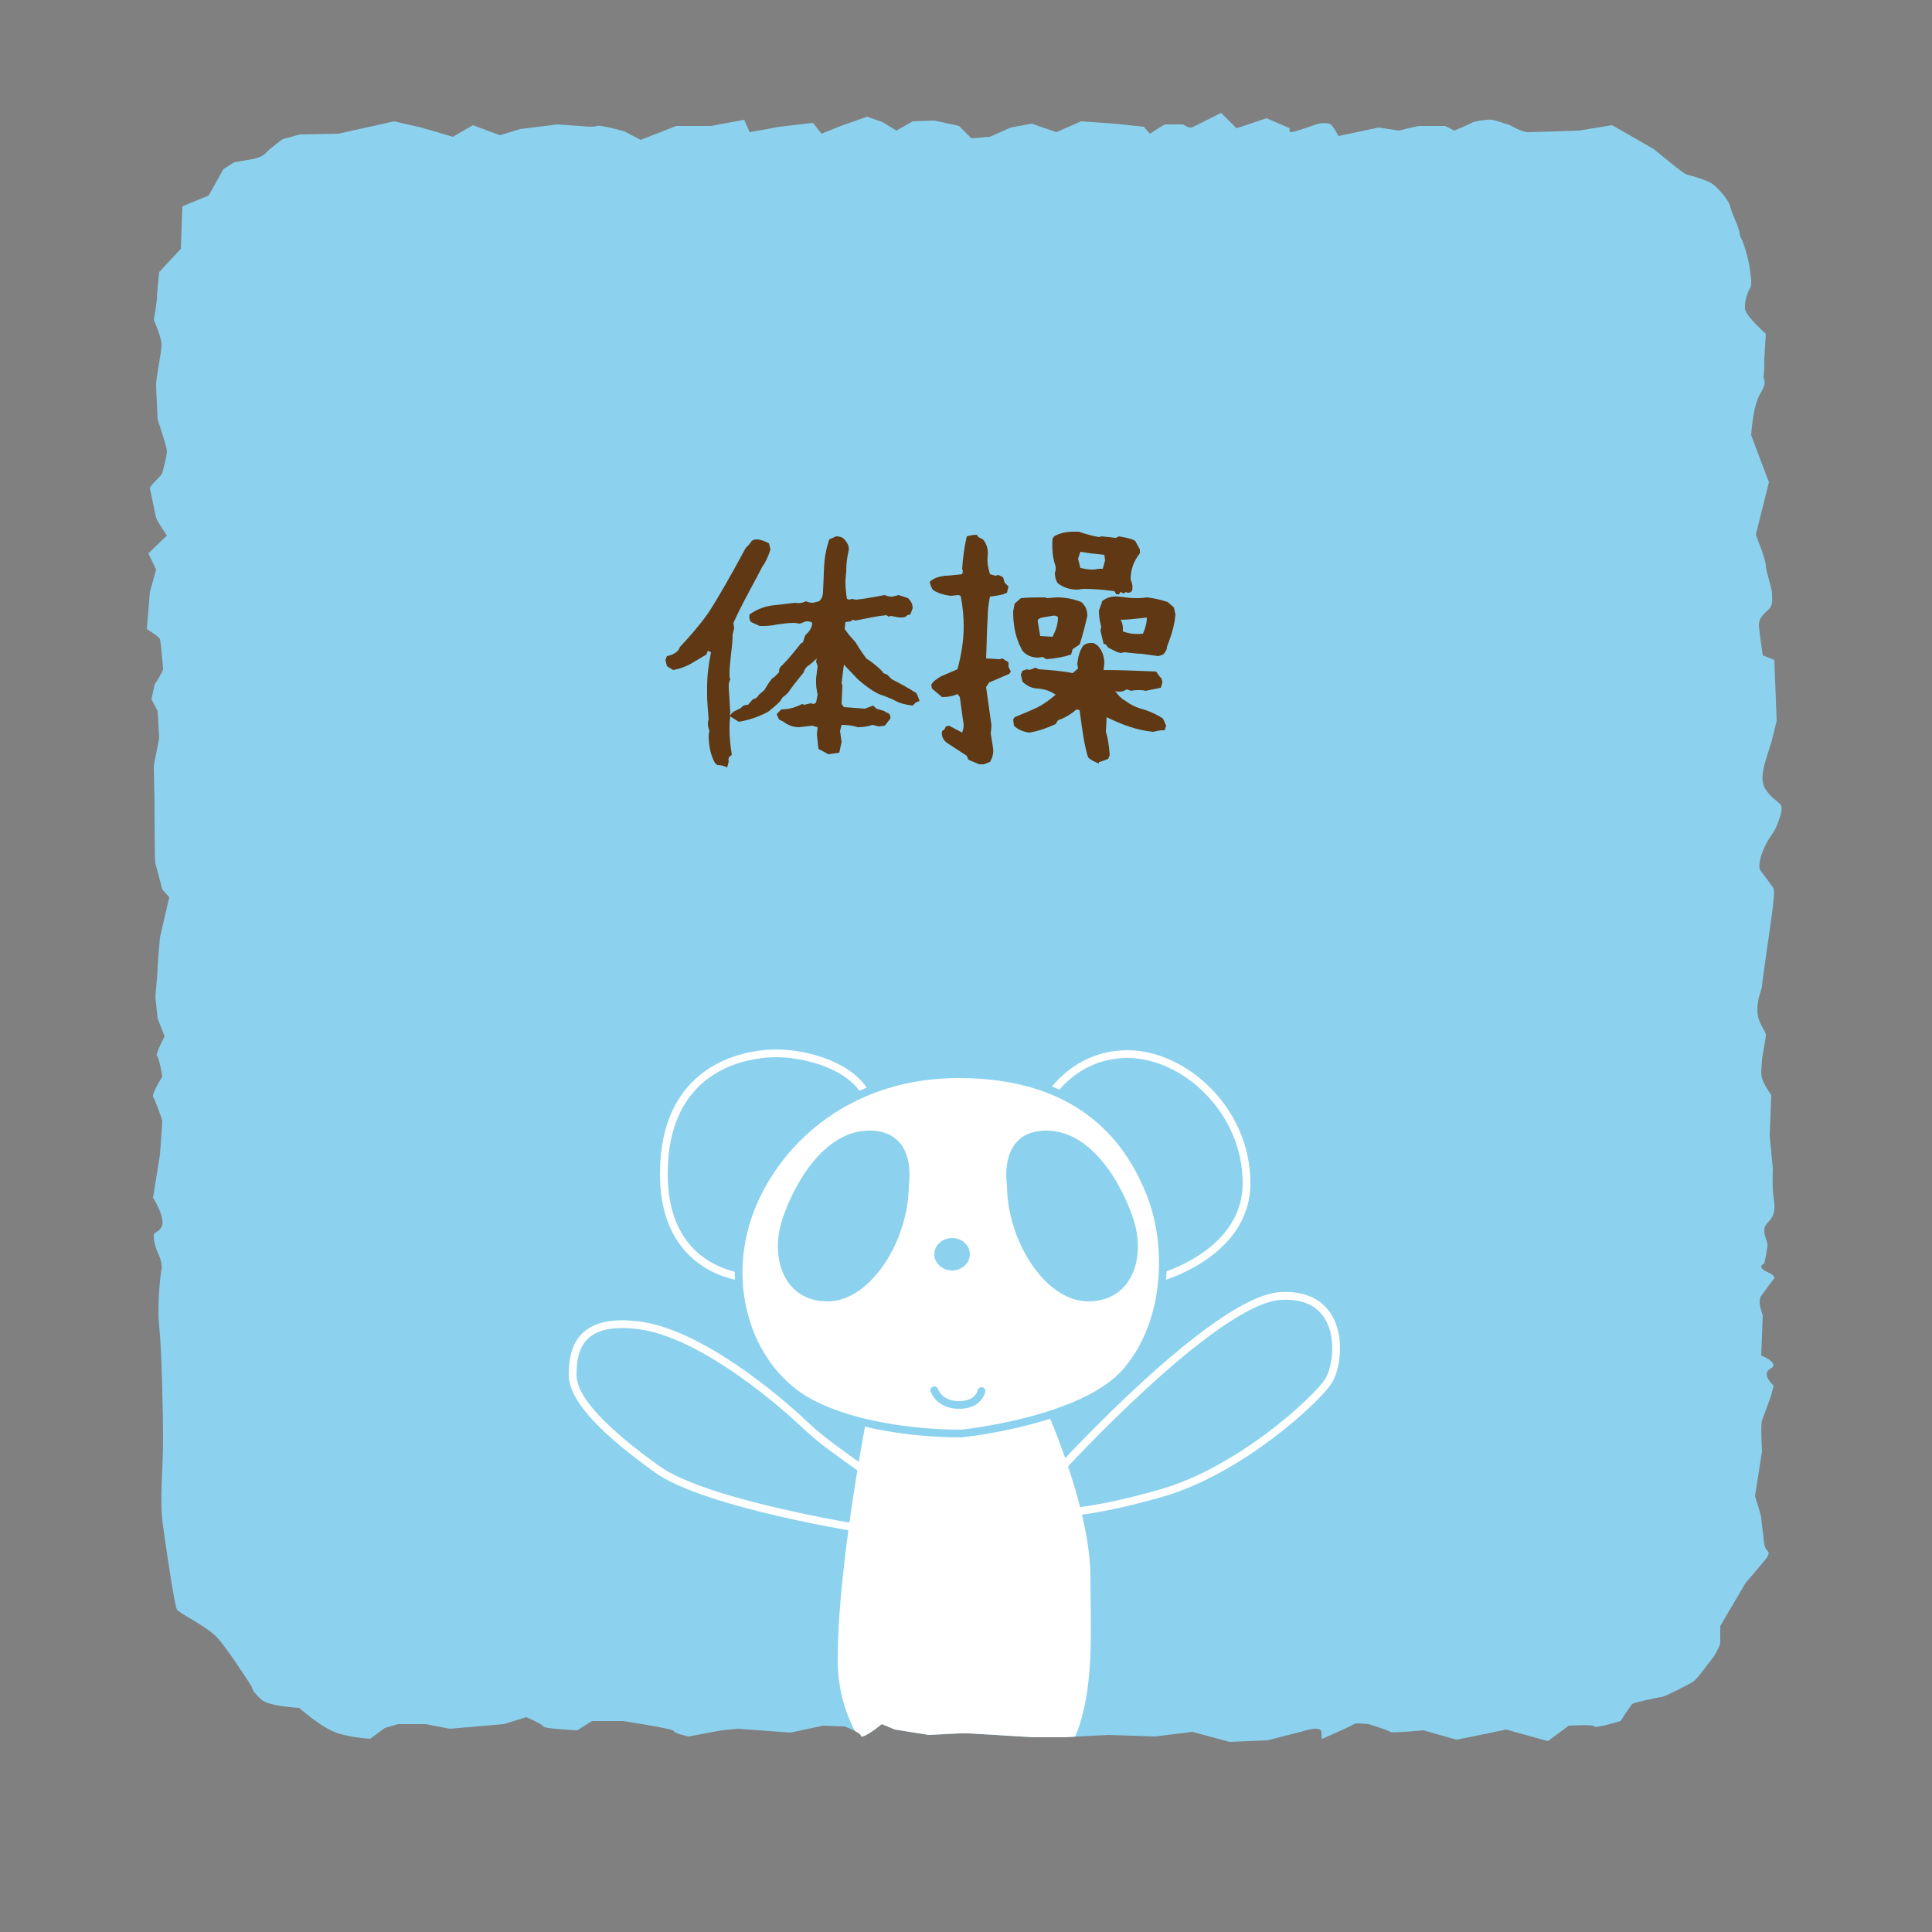 <?xml version="1.0" encoding="utf-8"?>
<!-- Generator: Adobe Illustrator 27.5.0, SVG Export Plug-In . SVG Version: 6.00 Build 0)  -->
<svg version="1.1" id="レイヤー_1" xmlns="http://www.w3.org/2000/svg" xmlns:xlink="http://www.w3.org/1999/xlink" x="0px"
	 y="0px" viewBox="0 0 250 250" style="enable-background:new 0 0 250 250;" xml:space="preserve">
<rect x="0" y="0" width="250" height="250" fill="#808080" stroke="none"/>
<style type="text/css">
	.st0{clip-path:url(#SVGID_00000137822963718559810610000015775585748144865447_);fill:#FFFFFF;}
	.st1{fill:none;stroke:#FFFFFF;stroke-linecap:round;stroke-linejoin:round;}
	.st2{fill:#FFFFFF;stroke:#8CD2EF;}
	.st3{fill:#603813;}
	.st4{fill:#8CD2EF;}
	.st5{fill:none;stroke:#8CD2EF;stroke-linecap:round;stroke-linejoin:round;}
	.st6{fill:none;stroke:#FFFFFF;}
</style>
<g>
	<g>
		<defs>
			<path id="SVGID_1_" d="M47.9,225c0,0-3.4-0.2-5.1-1.1c-1.7-0.8-4.1-2.9-4.1-2.9s-4-0.2-4.9-1.1c-0.9-0.8-1.2-1.3-1.2-1.6
				c-0.1-0.2-3.2-5-4.5-6.4c-1.3-1.4-4.8-3.1-5.2-3.6c-0.3-0.5-1.3-7.2-1.8-10.8s0-7,0-11.1c0-4.1-0.2-12.1-0.5-14.8
				c-0.3-2.7,0.2-7.1,0.3-7.3c0.1-0.2,0-1.2-0.4-2c-0.4-0.8-0.8-2.4-0.5-2.7s1.2-0.5,1-1.8s-1.2-2.8-1.2-2.8l0.9-5.6
				c0,0,0.3-4,0.3-4.3s-1-2.9-1.2-3.2c-0.2-0.3,1.2-2.6,1.2-2.6s-0.4-2.5-0.7-2.7c-0.2-0.2,1-2.5,1-2.5l-0.9-2.3l-0.3-2.8
				c0,0,0.3-3.2,0.3-3.8s0.3-3.9,0.3-3.9l1.2-5.2l-0.9-1c0,0-0.8-3.1-0.9-3.4c-0.1-0.3-0.1-7.6-0.1-7.6l-0.1-5l0.7-3.6l-0.2-3.5
				l-0.8-1.5l0.4-1.9c0,0,1.1-1.7,1.1-2c0-0.3-0.3-3.6-0.4-3.9c-0.1-0.3-1.7-1.3-1.7-1.3l0.4-4.8l0.8-2.9l-1-2.1l2.4-2.3
				c0,0-1.3-1.9-1.4-2.3c-0.1-0.4-0.7-3.4-0.8-3.8c-0.1-0.3,1.5-1.6,1.6-2c0.1-0.4,0.6-2.2,0.6-2.8s-1.2-4.1-1.2-4.1
				s-0.2-3.8-0.2-4.6s0.7-4.1,0.7-5.1s-1-3.2-1-3.2s0.4-2.2,0.4-2.8s0.3-3.4,0.3-3.4l2.8-3l0.2-5.5l3.4-1.4l1.9-3.4l1.4-0.9l2.3-0.4
				c0,0,1.3-0.2,1.8-0.8s2.2-1.8,2.2-1.8l2.2-0.6l5-0.1l7.2-1.6l3.5,0.8l4.1,1.2l2.6-1.5l3.5,1.3l2.6-0.8l4.8-0.6l2.9,0.2
				c0,0,1.8,0.2,2.2,0s3.6,0.7,3.6,0.7l2.1,1.1l4.6-1.8H92l4.3-0.8l0.7,1.6l3.9-0.7l4.3-0.5l1.1,1.4l2.5-1l3.4-1.2l2,0.7l1.8,1.1
				l2.1-1.2l2.8-0.1l3.2,0.7l1.6,1.6l2.4-0.2l2.7-1.2l2.7-0.5l3.2,1.1l3.2-1.4l4.3,0.3l3.8,0.4l0.8,0.9c0,0,1.8-1.2,2-1.2
				s2.3,0,2.3,0s0.7,0.5,1.1,0.4c0.3-0.1,3.8-1.9,3.8-1.9l2,2l3.9-1.3l3,1.3c0,0-0.2,0.5,0.2,0.5c0.4,0,3.5-1.1,3.5-1.1
				s1.2-0.2,1.6,0.1c0.3,0.2,1,1.5,1,1.5l5.2-1.1l2.6,0.4c0,0,2.4-0.6,2.7-0.6s3.3,0,3.3,0l1.2,0.6c0,0,1.9-0.8,2.2-1
				c0.3-0.2,2.2-0.5,2.7-0.4s2.3,0.7,2.3,0.7s1.5,0.9,2.3,0.9c0.8,0,6.6-0.2,6.6-0.2l4.3-0.7c0,0,5.1,2.9,5.4,3.1
				c0.3,0.2,3.8,3.2,4.3,3.3s2.6,0.7,3.3,1.2s2.2,2.2,2.3,3c0.2,0.8,1.2,2.8,1.2,3.4c0.1,0.7,0.1,0.1,0.7,1.9c0.6,1.8,1,4.7,0.7,5.1
				c-0.3,0.4-0.8,1.8-0.7,2.8c0.2,1,2.7,3.2,2.7,3.2l-0.2,3.2c0,0,0,2-0.1,2.3c-0.1,0.3,0.6,0.6-0.4,2.2s-1.2,5.4-1.2,5.4l1.2,3.2
				l1.1,2.9l-1.7,6.8c0,0,1.3,3.2,1.3,4s0.8,2.8,0.8,3.7c0,0.8,0.2,1.5-0.7,2.2c-0.9,0.8-1,1.3-1,1.8s0.5,3.9,0.5,3.9l1.5,0.6
				l0.3,7.9l-0.7,2.8c0,0-0.4,1.2-0.7,2.2s-0.8,2.8,0,3.9c0.8,1.2,1.8,1.6,2,2.1c0.2,0.5-0.3,1.9-0.7,2.8c-0.4,0.9-0.9,1.2-1.5,2.6
				c-0.6,1.3-0.7,2.2-0.6,2.7c0.1,0.4,1.6,2.1,1.8,2.6c0.2,0.5-0.2,3-0.2,3.2s-1.3,8.9-1.3,9.4c0,0.5-0.6,1.4-0.6,3.1
				s1.1,2.7,1.1,3.2c0,0.6-0.5,2.8-0.5,3.3s-0.2,1.6,0,2.3c0.2,0.8,1.2,2.2,1.2,2.2l-0.2,5.3c0,0,0.4,4,0.4,4.2s-0.1,2.6,0.1,3.8
				c0.2,1.2,0.2,2-0.4,2.8c-0.7,0.8-0.8,0.9-0.8,1.5c0,0.6,0.3,1.2,0.4,1.6c0.1,0.3-0.4,2.6-0.4,2.6s-1.1,0.4,0.4,1.1
				s0.7,0.9,0.6,1.2c-0.2,0.2-1.4,1.9-1.4,1.9s-0.2,0.2-0.2,0.8c0,0.6,0.4,1.7,0.4,1.7l-0.2,5.2c0,0,2.5,1,1.2,1.7
				c-1.3,0.7,0.4,2.2,0.4,2.2s-0.2,1-0.5,1.8s-0.8,2.2-1,2.7s0,4,0,4l-0.9,5.8c0,0,0.8,2.5,0.8,2.8s0.3,2.5,0.3,2.5s0,0.7,0.2,1.3
				c0.2,0.6,0.8,0.5,0.2,1.4c-0.7,0.9-2.7,3.2-2.7,3.2l-3.3,5.6v2.3c0,0-0.5,1.3-1.1,2c-0.6,0.7-1.8,2.5-2.4,2.9
				c-0.6,0.4-3.8,2-4.1,2c-0.3,0-3.6,0.7-3.8,0.9c-0.2,0.2-1.5,2.2-1.5,2.2s-3.3,1-3.4,0.7c-0.1-0.3-3.3-0.1-3.3-0.1l-2.7,2
				l-5.4-1.5c0,0-6.2,1.3-6.4,1.3s-4.3-1.2-4.3-1.2s-4.1,0.4-4.3,0.2s-2.8-1-2.8-1s-1.7-0.2-1.9,0s-4.1,1.9-4.1,1.9
				s-0.1,0.2-0.1-0.8s-2.3-0.2-2.3-0.2l-4.7,1.2l-4.9,0.2l-4.8-1.3l-4.8,0.6l-6.1-0.2l-5.7,0.3h-4l-8.2-0.5h-1.4l-3.9,0.2l-4.4-0.7
				l-1.7-0.7l-0.9,0.7c0,0-1.8,1.3-1.8,0.8c0-0.4-2.1-1.2-2.1-1.2l-2.8-0.1l-4.2,0.9l-6.8-0.5l-2.1,0.2l-4.3,0.8
				c0,0-1.9-0.4-1.9-0.7s-6.6-1.3-6.6-1.3h-4l-1.9,1.2c0,0-4.3-0.2-4.4-0.5c-0.1-0.3-2.2-1.2-2.2-1.2l-2.9,0.9l-7,0.6l-3.1-0.6h-3.6
				l-1.7,0.5L47.9,225z"/>
		</defs>
		<use xlink:href="#SVGID_1_"  style="overflow:visible;fill:#8CD2EF;"/>
		<clipPath id="SVGID_00000177454984595824661240000005313715631822210210_">
			<use xlink:href="#SVGID_1_"  style="overflow:visible;"/>
		</clipPath>
		<path style="clip-path:url(#SVGID_00000177454984595824661240000005313715631822210210_);fill:#FFFFFF;" d="M112.6,181.1
			c0,0,5.4,1.1,10.6,1.1c5.3,0,11-2.5,11-2.5s6.9,14.4,6.9,24.4s1.4,23.9-9.6,28.2s-23.1-4.4-23.1-17.5S112.6,181.1,112.6,181.1z"/>
	</g>
	<path class="st1" d="M112.1,197.9c0,0-20.7-3.2-27.1-7.8s-10.9-8.9-10.9-12.2s0.9-7.4,8.6-6.4s17.5,9.1,21.6,13
		c4.1,3.9,11,7.5,11.1,9.4S112.1,197.9,112.1,197.9z"/>
	<path class="st1" d="M97.3,165.4c0,0-11.4-0.1-11.4-13.5c0-13.4,9.9-15.6,14.6-15.6s11.9,2.4,12.1,7.4S97.3,165.4,97.3,165.4z"/>
	<path class="st1" d="M135.4,142.5c0,0,3.2-6.1,10.5-6.1s15.4,7.2,15.4,16.7c0,9.5-11.9,12.6-12.8,12.6S135.4,142.5,135.4,142.5z"/>
	<path class="st2" d="M124.4,185.5c0,0,15.9-1.6,21.4-8.1s5.6-16.4,3.1-22.8c-2.5-6.4-8.4-15.6-24.8-15.6s-25.7,11.2-27.9,20.4
		s1.6,18.2,8.4,22C111.4,185.1,120.9,185.5,124.4,185.5z"/>
	<g>
		<path class="st3" d="M94.1,99.3c-0.4-0.2-0.8-0.3-1.3-0.3l-0.3-0.3c-0.6-1.1-0.8-2.3-0.8-3.6l0.1-0.5c-0.1-0.3-0.2-0.6-0.2-0.9
			c0-0.2,0-0.4,0.1-0.6c-0.1-1.3-0.2-2.3-0.2-3.1c0-0.2,0-0.6,0-1.1c0-1.5,0.2-3,0.5-4.5l-0.4-0.2l-0.2,0.5L89.2,86
			c-0.8,0.4-1.5,0.6-2.1,0.7l-0.8-0.5l-0.2-0.8l0.2-0.5c0.5-0.1,1.1-0.3,1.5-0.8l0.2-0.4c1.4-1.5,2.6-2.9,3.6-4.3
			c1.3-2,2.9-4.8,4.9-8.5l0.4-0.4l0.3-0.4c0.1-0.2,0.4-0.3,0.7-0.3c0.5,0,1,0.2,1.6,0.5l0.2,0.8c-0.3,0.9-0.6,1.6-1.1,2.3
			c-0.7,1.4-1.4,2.6-1.9,3.6c-0.5,0.9-1.1,2.1-1.8,3.6l0.1,0.7l-0.2,0.8c0,0.9-0.1,1.7-0.2,2.5c-0.1,1-0.2,1.8-0.2,2.4v0.6l0.1,0.3
			c-0.1,0.2-0.2,0.5-0.2,0.8c0,0.1,0,0.3,0,0.3l0.2,3.2l-0.1,0.4l0.5-0.5l1-0.5c0.2-0.3,0.5-0.4,0.9-0.4l0.6-0.7l0.3-0.1l0.3-0.2
			l0.2-0.3l0.7-0.6c0.3-0.5,0.6-1,1-1.5l0.3-0.2l0.6-0.6c0-0.4,0.1-0.7,0.4-0.9c0.9-0.9,1.6-1.8,2.4-2.8l0.3-0.2l0.3-0.9l0.3-0.3
			c0.4-0.4,0.6-0.9,0.6-1.3c-0.2-0.2-0.5-0.2-0.8-0.2l-0.8,0.3l-0.7-0.1c-0.7,0-1.5,0.1-2.2,0.2c-0.5,0.1-1.1,0.2-1.7,0.2
			c-0.3,0-0.5,0-0.6,0l-1.1-0.5c-0.2-0.2-0.3-0.6-0.2-1c1-0.7,2.1-1.1,3.3-1.2l2.6-0.3c0.6,0.1,1,0,1.4-0.2c0.2,0.1,0.5,0.2,0.9,0.2
			l0.8-0.2c0.4-0.4,0.5-0.8,0.5-1.3c0.1-1.8,0.1-3.1,0.2-4c0.1-0.9,0.3-1.8,0.6-2.7l0.9-0.4c0.6,0,1,0.2,1.3,0.7
			c0.3,0.4,0.4,0.8,0.3,1.2c-0.2,0.9-0.3,1.7-0.3,2.6c0,0.3-0.1,0.8-0.1,1.4c0,0.9,0.1,1.6,0.2,2.2l0.3,0.1l0.3-0.1l0.6,0.1
			c0.9-0.1,2.1-0.3,3.7-0.6c0.4,0.2,0.7,0.2,1,0.2l0.8-0.2l1.2,0.4c0.4,0.4,0.6,0.8,0.6,1.3l-0.3,0.8l-0.4,0.1
			c-0.1,0.2-0.4,0.3-0.7,0.3c-0.2,0-0.3,0-0.4,0l-1-0.2l-0.3,0.1l-0.3-0.2c-1.1,0.1-2.5,0.4-4,0.7l-0.4-0.1l-0.2,0.2l-0.7,0.1
			l-0.1,0.9l0.6,0.8l0.8,0.9c0.6,1,1.1,1.7,1.4,2.1c0.6,0.4,1.3,0.9,2,1.6l0.2,0.3l0.5,0.2l0.6,0.6c1,0.5,2.1,1.1,3.2,1.8l0.4,1
			l-0.5,0.2l-0.4,0.4c-0.9-0.1-1.7-0.3-2.4-0.7c-0.8-0.4-1.5-0.6-2-0.8c-1-0.5-1.9-1.2-2.7-1.9l-1.8-1.9l-0.3,2.4l0.1,0.3l-0.1,2.4
			l0.3,0.4l2.7,0.2l1.1-0.4l0.4,0.4l1,0.3l0.3,0.2c0.4,0.1,0.6,0.4,0.5,0.8l-0.7,0.9l-0.8,0.1l-0.8-0.2c-0.6,0.2-1.2,0.3-1.9,0.3
			c-0.6-0.2-1.3-0.3-2.1-0.3l-0.2,0.8l0.2,1.4l-0.3,1.4l-1.4,0.2l-1.3-0.7l-0.2-1.9l0.1-0.9l-0.7-0.2l-1.7,0.2c-0.8,0-1.5-0.3-2-0.7
			l-0.6-0.3l-0.3-0.7l0.6-0.6c1,0,1.9-0.3,2.7-0.7l0.3,0.1l0.8-0.2l0.4,0.1l0.3-0.2l0.2-1c-0.1-0.5-0.2-1-0.2-1.5c0-0.2,0-0.4,0-0.6
			l0.2-1.6l-0.2-0.6l0.1-0.4l-0.9,0.8c-0.4,0.2-0.7,0.6-0.8,1c-0.9,1.1-1.6,2-2,2.6l-0.4,0.4l-0.3,0.2l-0.4,0.6
			c-0.5,0.5-1,0.9-1.5,1.3c-1.3,0.7-2.6,1.1-3.8,1.3l-1.1-0.7c-0.1,0.6-0.1,1.1-0.1,1.7c0,1,0.1,2.1,0.3,3.3
			c-0.4,0.2-0.5,0.5-0.4,0.8L94.1,99.3z"/>
		<path class="st3" d="M126.7,98.9l-1.4-0.6l-0.2-0.5l-2.6-1.7c-0.5-0.4-0.7-0.9-0.6-1.5l0.3-0.2l0.2-0.4l0.4-0.1l1.7,0.9
			c0.1-0.3,0.2-0.6,0.2-1l-0.5-3.6l-0.3-0.4c-0.6,0.3-1.3,0.4-2,0.4l-1.3-1.1l-0.1-0.5c0.3-0.5,0.8-0.8,1.3-1.1l2.1-0.9
			c0.5-1.9,0.8-3.7,0.8-5.5c0-1.2-0.1-2.6-0.4-4l-0.3-0.1l-1,0.1c-0.8-0.1-1.5-0.3-2.2-0.7c-0.3-0.3-0.4-0.7-0.5-1.1
			c0.5-0.5,1.2-0.7,2-0.8c0.5,0,1.2-0.1,2.2-0.2l0.1-0.4l-0.1-0.3c0.1-1.5,0.3-2.9,0.6-4.2c0.4-0.1,0.8-0.2,1.3-0.2l0.2,0.3l0.6,0.3
			c0.5,0.6,0.7,1.3,0.6,2.2c-0.1,0.8,0.1,1.6,0.3,2.3l0.7,0.2l0.4-0.1l0.6,0.3l0.2,0.7l0.5,0.5l-0.2,0.8c-0.6,0.3-1.4,0.4-2.2,0.5
			c-0.2,1-0.3,1.9-0.3,2.8c-0.1,1.2-0.1,2.9-0.2,5.2l1.8,0.1l0.3-0.1l0.8,0.5v0.6l0.3,0.6l-0.2,0.3c-1,0.4-1.8,0.8-2.6,1.1l-0.4,0.6
			l0.7,5l-0.1,1l0.3,1.9c0.1,0.7-0.1,1.3-0.4,1.8l-0.8,0.3H126.7z M134.9,85l-0.5,0.1c-0.9,0-1.6-0.3-2.1-0.9l-0.4-0.8
			c-0.6-1.4-0.8-2.8-0.8-4.3l0.2-1l0.8-0.7c1-0.1,2.1-0.1,3.1-0.1l0.3,0.1l1.2-0.1c1.2,0,2.2,0.2,3.2,0.6c0.6,0.5,0.8,1.1,0.8,1.8
			c-0.3,1.3-0.6,2.5-1,3.7l-0.9,0.6l-0.2,0.7c-0.9,0.3-2,0.5-3.2,0.6L134.9,85z M142.2,98.8c-0.5-0.2-1-0.4-1.4-0.8
			c-0.4-1.2-0.6-2.6-0.8-3.9l-0.3-2.2l-0.4-0.1c-0.7,0.6-1.5,1.1-2.4,1.4l-0.3,0.5c-1.1,0.5-2.2,0.9-3.4,1.1c-0.8-0.1-1.5-0.4-2-0.9
			l-0.1-0.8l0.2-0.3c1.2-0.5,2.2-0.9,3-1.3c0.8-0.4,1.6-1,2.3-1.6c-0.7-0.5-1.4-0.7-2.2-0.8c-0.8,0-1.5-0.3-2.1-0.9l-0.2-0.9
			l0.2-0.5l0.6-0.2l0.3,0.1l0.8-0.3l0.4,0.2c1.4,0.1,2.9,0.2,4.4,0.5l0.7-0.6l-0.1-0.6c0.1-0.9,0.3-1.7,0.8-2.4
			c0.3-0.2,0.6-0.3,0.9-0.3c0.2,0,0.3,0,0.4,0l0.5,0.3c0.6,0.6,0.9,1.4,0.9,2.4l-0.1,0.8c2.2,0,4.4,0.1,6.8,0.2l0.5,0.7
			c0.2,0.1,0.3,0.4,0.3,0.8l-0.2,0.6l-2,0.4c-0.2-0.1-0.5-0.1-0.9-0.1c-0.3,0-0.6,0-0.9,0.1l-0.6-0.2c-0.3,0.2-0.6,0.3-1,0.3
			c-0.1,0-0.3,0-0.5-0.1c0.4,0.6,0.8,1,1.2,1.2c0.8,0.6,1.6,1,2.5,1.2c0.9,0.3,1.8,0.7,2.5,1.2l0.4,0.9l-0.2,0.6h-0.5l-1,0.2
			c-2-0.2-4-0.9-6-1.9l-0.1,1.9c0.3,0.9,0.4,1.9,0.5,3l-0.2,0.5l-1.1,0.4H142.2z M136.2,82.4c0.4-0.8,0.7-1.6,0.7-2.5
			c-0.1-0.2-0.4-0.3-0.8-0.2l-1.2,0.2c-0.5,0.1-0.7,0.3-0.6,0.6l0.3,1.8L136.2,82.4z M144.4,76.8l-0.2-0.3c-1.4-0.2-2.7-0.3-4-0.3
			l-0.8,0.1c-1,0-1.8-0.3-2.5-0.8c-0.3-0.4-0.4-0.9-0.4-1.4l0.1-0.3v-0.5c-0.4-1.1-0.5-2.4-0.4-3.6l0.2-0.3c0.7-0.4,1.5-0.6,2.5-0.6
			c0.3,0,0.6,0,0.7,0c0.8,0.3,1.6,0.5,2.6,0.7l0.3-0.1l1.9,0.2l0.4-0.2l1,0.2c0.4,0.1,0.8,0.2,1.1,0.4l0.6,1.1v0.5
			c-0.8,1-1.2,2.1-1.2,3.4c0.2,0.4,0.3,0.9,0.2,1.4c-0.1,0.2-0.3,0.3-0.5,0.3c-0.1,0-0.2,0-0.3-0.1l-0.3,0.2l-0.4-0.2l-0.2,0.3
			H144.4z M142.7,73.6l0.3-1.1l-0.1-0.7l-1.8-0.2l-1.3-0.2l-0.3,0.9l0.3,1.2c0.5,0.1,1,0.2,1.5,0.2c0.2,0,0.4,0,0.8-0.1H142.7z
			 M149.9,84.9c-0.7-0.1-1.4-0.2-2.2-0.3c-0.5,0-1.2-0.1-2.2-0.2l-0.5,0.1c-0.5-0.1-1-0.4-1.6-0.7l-0.3-0.4l-0.3-0.1
			c-0.1-0.4-0.2-0.9-0.4-1.7l0.1-0.5c-0.2-0.7-0.3-1.4-0.3-2.1c0.2-0.6,0.4-1,0.4-1.2c0.6-0.5,1.4-0.7,2.2-0.6
			c0.8,0.1,1.6,0.2,2.2,0.2c0.3,0,0.8,0,1.4-0.1c0.9,0.1,1.8,0.3,2.7,0.6l0.8,0.7l0.2,0.9c-0.1,1.2-0.4,2.3-0.8,3.4l-0.3,0.8
			c0,0.4-0.2,0.7-0.5,1L149.9,84.9z M148.4,79.9l-0.8,0.1c-0.9,0.1-1.8,0.2-2.6,0.2c0.2,0.3,0.3,0.7,0.3,1.1c0,0.2,0,0.3,0,0.4
			c0.8,0.3,1.6,0.4,2.6,0.3C148.2,81.3,148.4,80.6,148.4,79.9z"/>
	</g>
	<ellipse class="st4" cx="123.2" cy="162.3" rx="2.3" ry="2.1"/>
	<path class="st5" d="M120.9,179.9c0,0,0.6,1.9,3.2,1.9s2.9-1.8,2.9-1.8"/>
	<path class="st4" d="M130.3,153.3c0,0-1.2-7,5.1-7s10.2,7.9,11.4,11.9c1.4,4.9-0.5,10.2-6,10.2S130.3,160.6,130.3,153.3z"/>
	<path class="st4" d="M117.6,153.3c0,0,1.2-7-5.1-7s-10.2,7.9-11.4,11.9c-1.4,4.9,0.5,10.2,6,10.2S117.6,160.6,117.6,153.3z"/>
	<path class="st6" d="M137.2,190.1c0,0,20-21.9,28.5-22.4s7.8,8.5,6.2,11s-11.5,11.6-21.6,14.5s-13.8,2.5-13.8,2.5L137.2,190.1z"/>
</g>
</svg>
